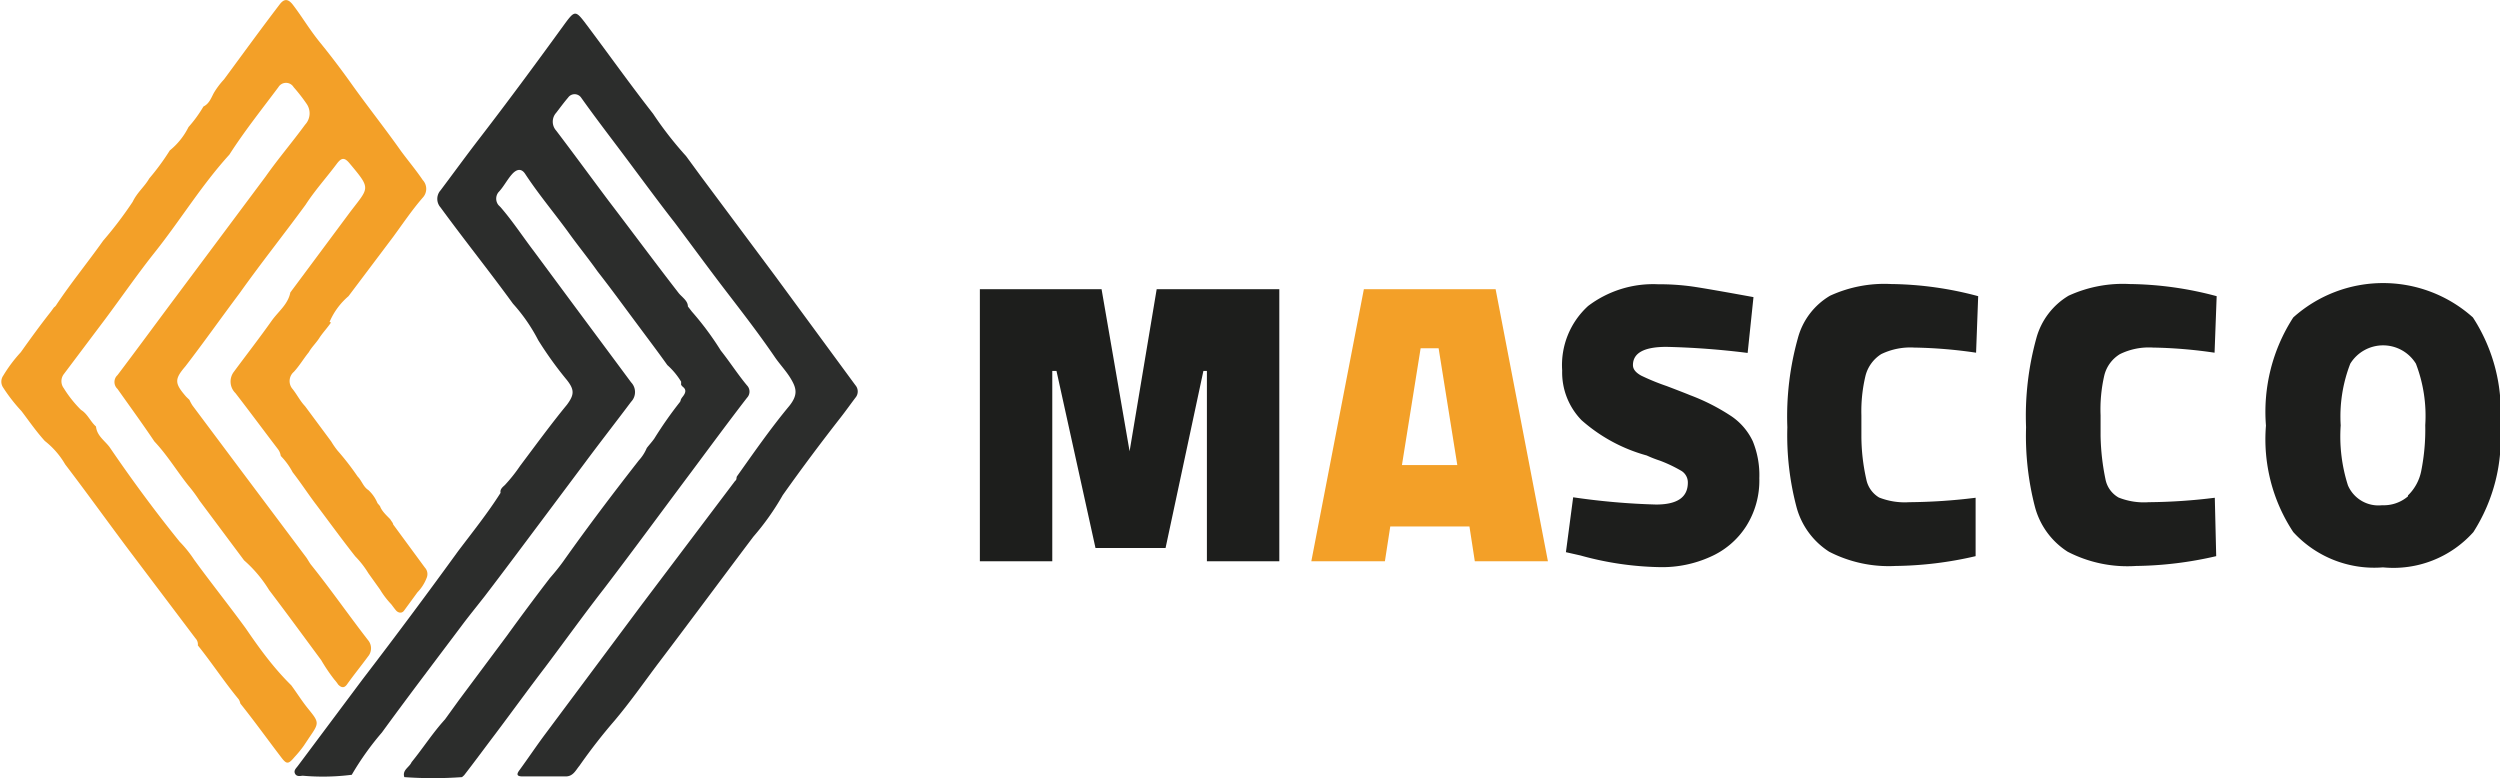 <svg id="Layer_1" data-name="Layer 1" xmlns="http://www.w3.org/2000/svg" viewBox="0 0 107.03 33.31"><defs><style>.cls-1{fill:#2c2d2c;}.cls-2{fill:#f3a028;}.cls-3{fill:#1d1e1c;}</style></defs><path class="cls-1" d="M19.54,35.39a12.13,12.13,0,0,1,1.29-1.81c1.15-1.58,2.34-3.14,3.51-4.7.29-.38.59-.75.88-1.12.82-1.07,1.63-2.16,2.44-3.24l1.84-2.46c.66-.89,1.34-1.76,2-2.64a.6.6,0,0,0,0-.83c-.74-1-1.44-1.94-2.16-2.91s-1.34-1.81-2-2.7c-.48-.63-.91-1.29-1.43-1.89L25.82,11a.44.44,0,0,1,0-.55c.22-.23.36-.52.57-.76s.42-.28.59,0c.6.91,1.3,1.73,1.93,2.61.38.52.77,1,1.16,1.55.58.74,1.13,1.5,1.69,2.25.43.58.87,1.16,1.29,1.75a3.1,3.1,0,0,1,.59.71l0,.14.07.08c.17.12.12.27,0,.42s-.07.16-.12.23A16.93,16.93,0,0,0,32.49,21c-.1.14-.22.27-.32.4a1.85,1.85,0,0,1-.34.53c-1.11,1.42-2.2,2.86-3.24,4.33-.18.25-.37.48-.57.71h0c-.63.82-1.24,1.64-1.84,2.47l-2.05,2.75-.6.83c-.52.57-.94,1.23-1.43,1.83-.09.22-.41.33-.31.64a17,17,0,0,0,2.47,0l.09-.08c.45-.58.89-1.18,1.33-1.76.7-.93,1.38-1.87,2.09-2.8.86-1.14,1.69-2.3,2.57-3.43,1.26-1.65,2.49-3.33,3.74-5,.79-1.06,1.57-2.12,2.38-3.17a.38.38,0,0,0,0-.53c-.4-.48-.73-1-1.12-1.49a12.67,12.67,0,0,0-1.24-1.67l-.17-.22c0-.25-.26-.4-.4-.58-1-1.29-2-2.64-3-3.95-.75-1-1.48-2-2.24-3a.57.57,0,0,1,0-.76c.17-.22.33-.44.51-.65a.34.34,0,0,1,.56,0c.71,1,1.49,2,2.23,3,.59.79,1.18,1.59,1.79,2.37.75,1,1.48,2,2.21,2.95s1.4,1.82,2.05,2.77c.23.34.52.63.73,1s.27.65-.1,1.11c-.79.95-1.52,2-2.23,3-.05.06,0,.15-.09.21l-4,5.3-4.1,5.5c-.39.52-.75,1.06-1.13,1.58-.16.21-.08.27.14.27h1.84c.32,0,.43-.27.59-.46a23.94,23.94,0,0,1,1.51-1.94c.64-.76,1.21-1.57,1.8-2.36,1.39-1.83,2.75-3.67,4.13-5.5a11,11,0,0,0,1.26-1.78c.8-1.13,1.63-2.24,2.49-3.34.21-.27.41-.55.62-.83a.41.41,0,0,0,0-.54L37.64,14,34.48,9.76l-.63-.86a15.41,15.41,0,0,1-1.41-1.81c-1-1.28-1.93-2.59-2.9-3.88-.41-.54-.46-.54-.86,0-1.19,1.64-2.39,3.27-3.63,4.88-.58.75-1.14,1.52-1.71,2.28a.55.55,0,0,0,0,.73c1,1.37,2.09,2.73,3.1,4.12a7.36,7.36,0,0,1,1.08,1.56,15.73,15.73,0,0,0,1.23,1.71c.33.42.32.63,0,1.06-.69.84-1.33,1.72-2,2.61a6.68,6.68,0,0,1-.66.83c-.1.09-.21.18-.18.33-.55.87-1.2,1.68-1.82,2.5q-2,2.76-4.1,5.5L17.24,35c-.07.1-.2.2-.13.34s.22.1.33.09A9.82,9.82,0,0,0,19.54,35.39Z" transform="translate(-4.48 -2.22)"/><path class="cls-2" d="M18.59,16a3,3,0,0,1,.81-1.1l1.92-2.55c.41-.56.8-1.14,1.26-1.67a.55.55,0,0,0,0-.75c-.29-.43-.62-.82-.93-1.24-.67-.95-1.4-1.87-2.08-2.82-.44-.62-.9-1.23-1.38-1.82S17.41,2.93,17,2.4c-.2-.24-.36-.23-.54,0-.81,1.06-1.6,2.15-2.39,3.22a3.41,3.41,0,0,0-.43.57c-.12.22-.2.47-.45.59a5.49,5.49,0,0,1-.64.88,3,3,0,0,1-.8,1,10.26,10.26,0,0,1-.88,1.2c-.2.35-.52.6-.71,1h0A16.69,16.69,0,0,1,8.9,12.52c-.66.93-1.38,1.81-2,2.74a.32.32,0,0,1-.11.12l-.13.18c-.45.57-.87,1.15-1.29,1.74h0a6.13,6.13,0,0,0-.75,1,.45.45,0,0,0,0,.52,7.15,7.15,0,0,0,.78,1h0c.32.42.62.86,1,1.28h0a3.51,3.51,0,0,1,.87,1c.9,1.18,1.77,2.39,2.66,3.58l2.92,3.87a.37.37,0,0,1,.1.3h0c.61.76,1.13,1.56,1.75,2.31a.56.56,0,0,1,.07.18c.6.75,1.16,1.53,1.74,2.29.24.32.31.32.58,0a4.74,4.74,0,0,0,.4-.49l.24-.36c.42-.61.42-.63-.06-1.22-.26-.32-.47-.66-.72-1h0C16.19,30.81,15.6,30,15,29.12c-.73-1-1.49-1.95-2.21-2.94a5.1,5.1,0,0,0-.62-.77c-1.06-1.31-2.06-2.67-3-4.05-.21-.28-.54-.48-.58-.88h0c-.24-.21-.36-.54-.64-.71a5,5,0,0,1-.74-.93.5.5,0,0,1,0-.6L9,15.86c.7-.94,1.37-1.91,2.1-2.83,1.1-1.38,2-2.87,3.2-4.19.64-1,1.39-1.94,2.1-2.89a.38.38,0,0,1,.65,0,7.36,7.36,0,0,1,.56.72.71.71,0,0,1-.07.89C17,8.3,16.4,9,15.85,9.78L12,14.94c-.83,1.11-1.65,2.23-2.49,3.34a.4.4,0,0,0,0,.59c.53.75,1.07,1.49,1.58,2.25h0c.54.57.95,1.25,1.44,1.87a6.26,6.26,0,0,1,.49.66l1.91,2.56A5.5,5.5,0,0,1,16,27.48c.76,1,1.49,2,2.23,3a7.54,7.54,0,0,0,.56.83,1.84,1.84,0,0,1,.17.22c.13.13.25.16.37,0,.29-.41.61-.8.91-1.21a.54.54,0,0,0,0-.69c-.83-1.07-1.6-2.18-2.45-3.24-.09-.12-.15-.25-.24-.36l-2.93-3.91-1.9-2.54a1.83,1.83,0,0,1-.13-.24c-.06-.06-.12-.11-.17-.17-.47-.55-.47-.72,0-1.27.77-1,1.54-2.09,2.32-3.13.91-1.28,1.89-2.51,2.82-3.78.4-.62.9-1.17,1.34-1.76.21-.28.34-.27.56,0,.92,1.1.82,1,0,2.08l-2.55,3.43c-.1.51-.51.81-.79,1.2-.53.75-1.09,1.47-1.63,2.2a.69.69,0,0,0,.07.91c.61.79,1.21,1.6,1.82,2.4a.62.62,0,0,1,.12.29h0a3,3,0,0,1,.51.7c.32.41.61.85.92,1.27.59.78,1.16,1.57,1.76,2.33a4,4,0,0,1,.56.72l.5.7a3.62,3.62,0,0,0,.48.63c.07.09.14.19.21.27s.23.15.34,0,.38-.52.57-.78a1.83,1.83,0,0,0,.4-.63.41.41,0,0,0-.08-.43l-1.36-1.85c0-.06-.07-.13-.11-.2s-.37-.33-.45-.58l-.11-.13a1.57,1.57,0,0,0-.39-.56c-.22-.14-.28-.4-.46-.58a11.36,11.36,0,0,0-.86-1.11,3.39,3.39,0,0,1-.27-.39l-1.12-1.51c-.21-.22-.34-.49-.53-.73a.52.52,0,0,1,.05-.74c.24-.26.42-.57.64-.84h0c.13-.23.33-.41.47-.64h0c.15-.22.33-.41.48-.63Z" transform="translate(-4.48 -2.22)"/><path class="cls-3" d="M82.79,25.84a3.27,3.27,0,0,1-1.4-1.92A12,12,0,0,1,81,20.51a12.41,12.41,0,0,1,.45-3.81,3,3,0,0,1,1.38-1.82,5.56,5.56,0,0,1,2.61-.5,14.9,14.9,0,0,1,3.73.52l-.09,2.42a20.13,20.13,0,0,0-2.65-.22,2.86,2.86,0,0,0-1.41.28,1.55,1.55,0,0,0-.67.91A6.51,6.51,0,0,0,84.17,20c0,.38,0,.67,0,.88a8.48,8.48,0,0,0,.21,1.86,1.17,1.17,0,0,0,.55.78,3,3,0,0,0,1.29.2,24.34,24.34,0,0,0,2.84-.19l0,2.5a15.77,15.77,0,0,1-3.43.42A5.56,5.56,0,0,1,82.79,25.84Z" transform="translate(-4.48 -2.22)"/><path class="cls-3" d="M93,25.84a3.27,3.27,0,0,1-1.4-1.92,12.1,12.1,0,0,1-.38-3.41,12.46,12.46,0,0,1,.44-3.81,3.05,3.05,0,0,1,1.38-1.82,5.56,5.56,0,0,1,2.61-.5,14.9,14.9,0,0,1,3.73.52l-.09,2.42a20.13,20.13,0,0,0-2.64-.22,2.81,2.81,0,0,0-1.41.28,1.48,1.48,0,0,0-.67.91A6.44,6.44,0,0,0,94.41,20c0,.38,0,.67,0,.88a10,10,0,0,0,.21,1.86,1.15,1.15,0,0,0,.56.78,2.92,2.92,0,0,0,1.29.2,24.19,24.19,0,0,0,2.83-.19l.06,2.5a15.92,15.92,0,0,1-3.43.42A5.57,5.57,0,0,1,93,25.84Z" transform="translate(-4.48 -2.22)"/><path class="cls-3" d="M59.25,14.6V26.25h-3.1V18.1H56l-1.62,7.58h-3L49.71,18.1h-.18v8.15h-3.1V14.6h5.21l1.2,6.94L54,14.6Z" transform="translate(-4.48 -2.22)"/><path class="cls-2" d="M67.39,24.76H64l-.23,1.49H60.62L62.87,14.6h5.64l2.24,11.65H67.62Zm-1.32-7.63H65.3l-.8,5h2.37Z" transform="translate(-4.48 -2.22)"/><path class="cls-3" d="M72.14,26l-.62-.14.31-2.35a29.93,29.93,0,0,0,3.55.31c.91,0,1.36-.31,1.36-.94a.58.58,0,0,0-.31-.52,5.88,5.88,0,0,0-.89-.42,5,5,0,0,1-.56-.22,7,7,0,0,1-2.79-1.51,2.93,2.93,0,0,1-.83-2.13,3.42,3.42,0,0,1,1.11-2.76,4.61,4.61,0,0,1,3-.93,10.17,10.17,0,0,1,1.49.1c.47.07,1.33.22,2.59.45l-.25,2.39a33.8,33.8,0,0,0-3.48-.26c-.95,0-1.43.26-1.43.78,0,.18.12.32.35.45a9.79,9.79,0,0,0,1.1.45q.76.29,1,.39a8.76,8.76,0,0,1,1.78.91,2.67,2.67,0,0,1,.9,1.06,3.82,3.82,0,0,1,.28,1.58,3.65,3.65,0,0,1-.57,2.07,3.48,3.48,0,0,1-1.53,1.3,5,5,0,0,1-2.17.44A13.44,13.44,0,0,1,72.14,26Z" transform="translate(-4.48 -2.22)"/><path class="cls-3" d="M102.66,25a7.2,7.2,0,0,1-1.17-4.56,7.43,7.43,0,0,1,1.17-4.63,5.76,5.76,0,0,1,7.69,0,7.39,7.39,0,0,1,1.17,4.61A7.44,7.44,0,0,1,110.37,25a4.59,4.59,0,0,1-3.87,1.51A4.7,4.7,0,0,1,102.66,25Zm4.91-1.57a2,2,0,0,0,.57-1.06,9.06,9.06,0,0,0,.17-1.95,6.23,6.23,0,0,0-.4-2.63,1.65,1.65,0,0,0-2.81,0,6.25,6.25,0,0,0-.41,2.64A6.87,6.87,0,0,0,105,23a1.42,1.42,0,0,0,1.46.85A1.6,1.6,0,0,0,107.57,23.47Z" transform="translate(-4.48 -2.22)"/></svg>